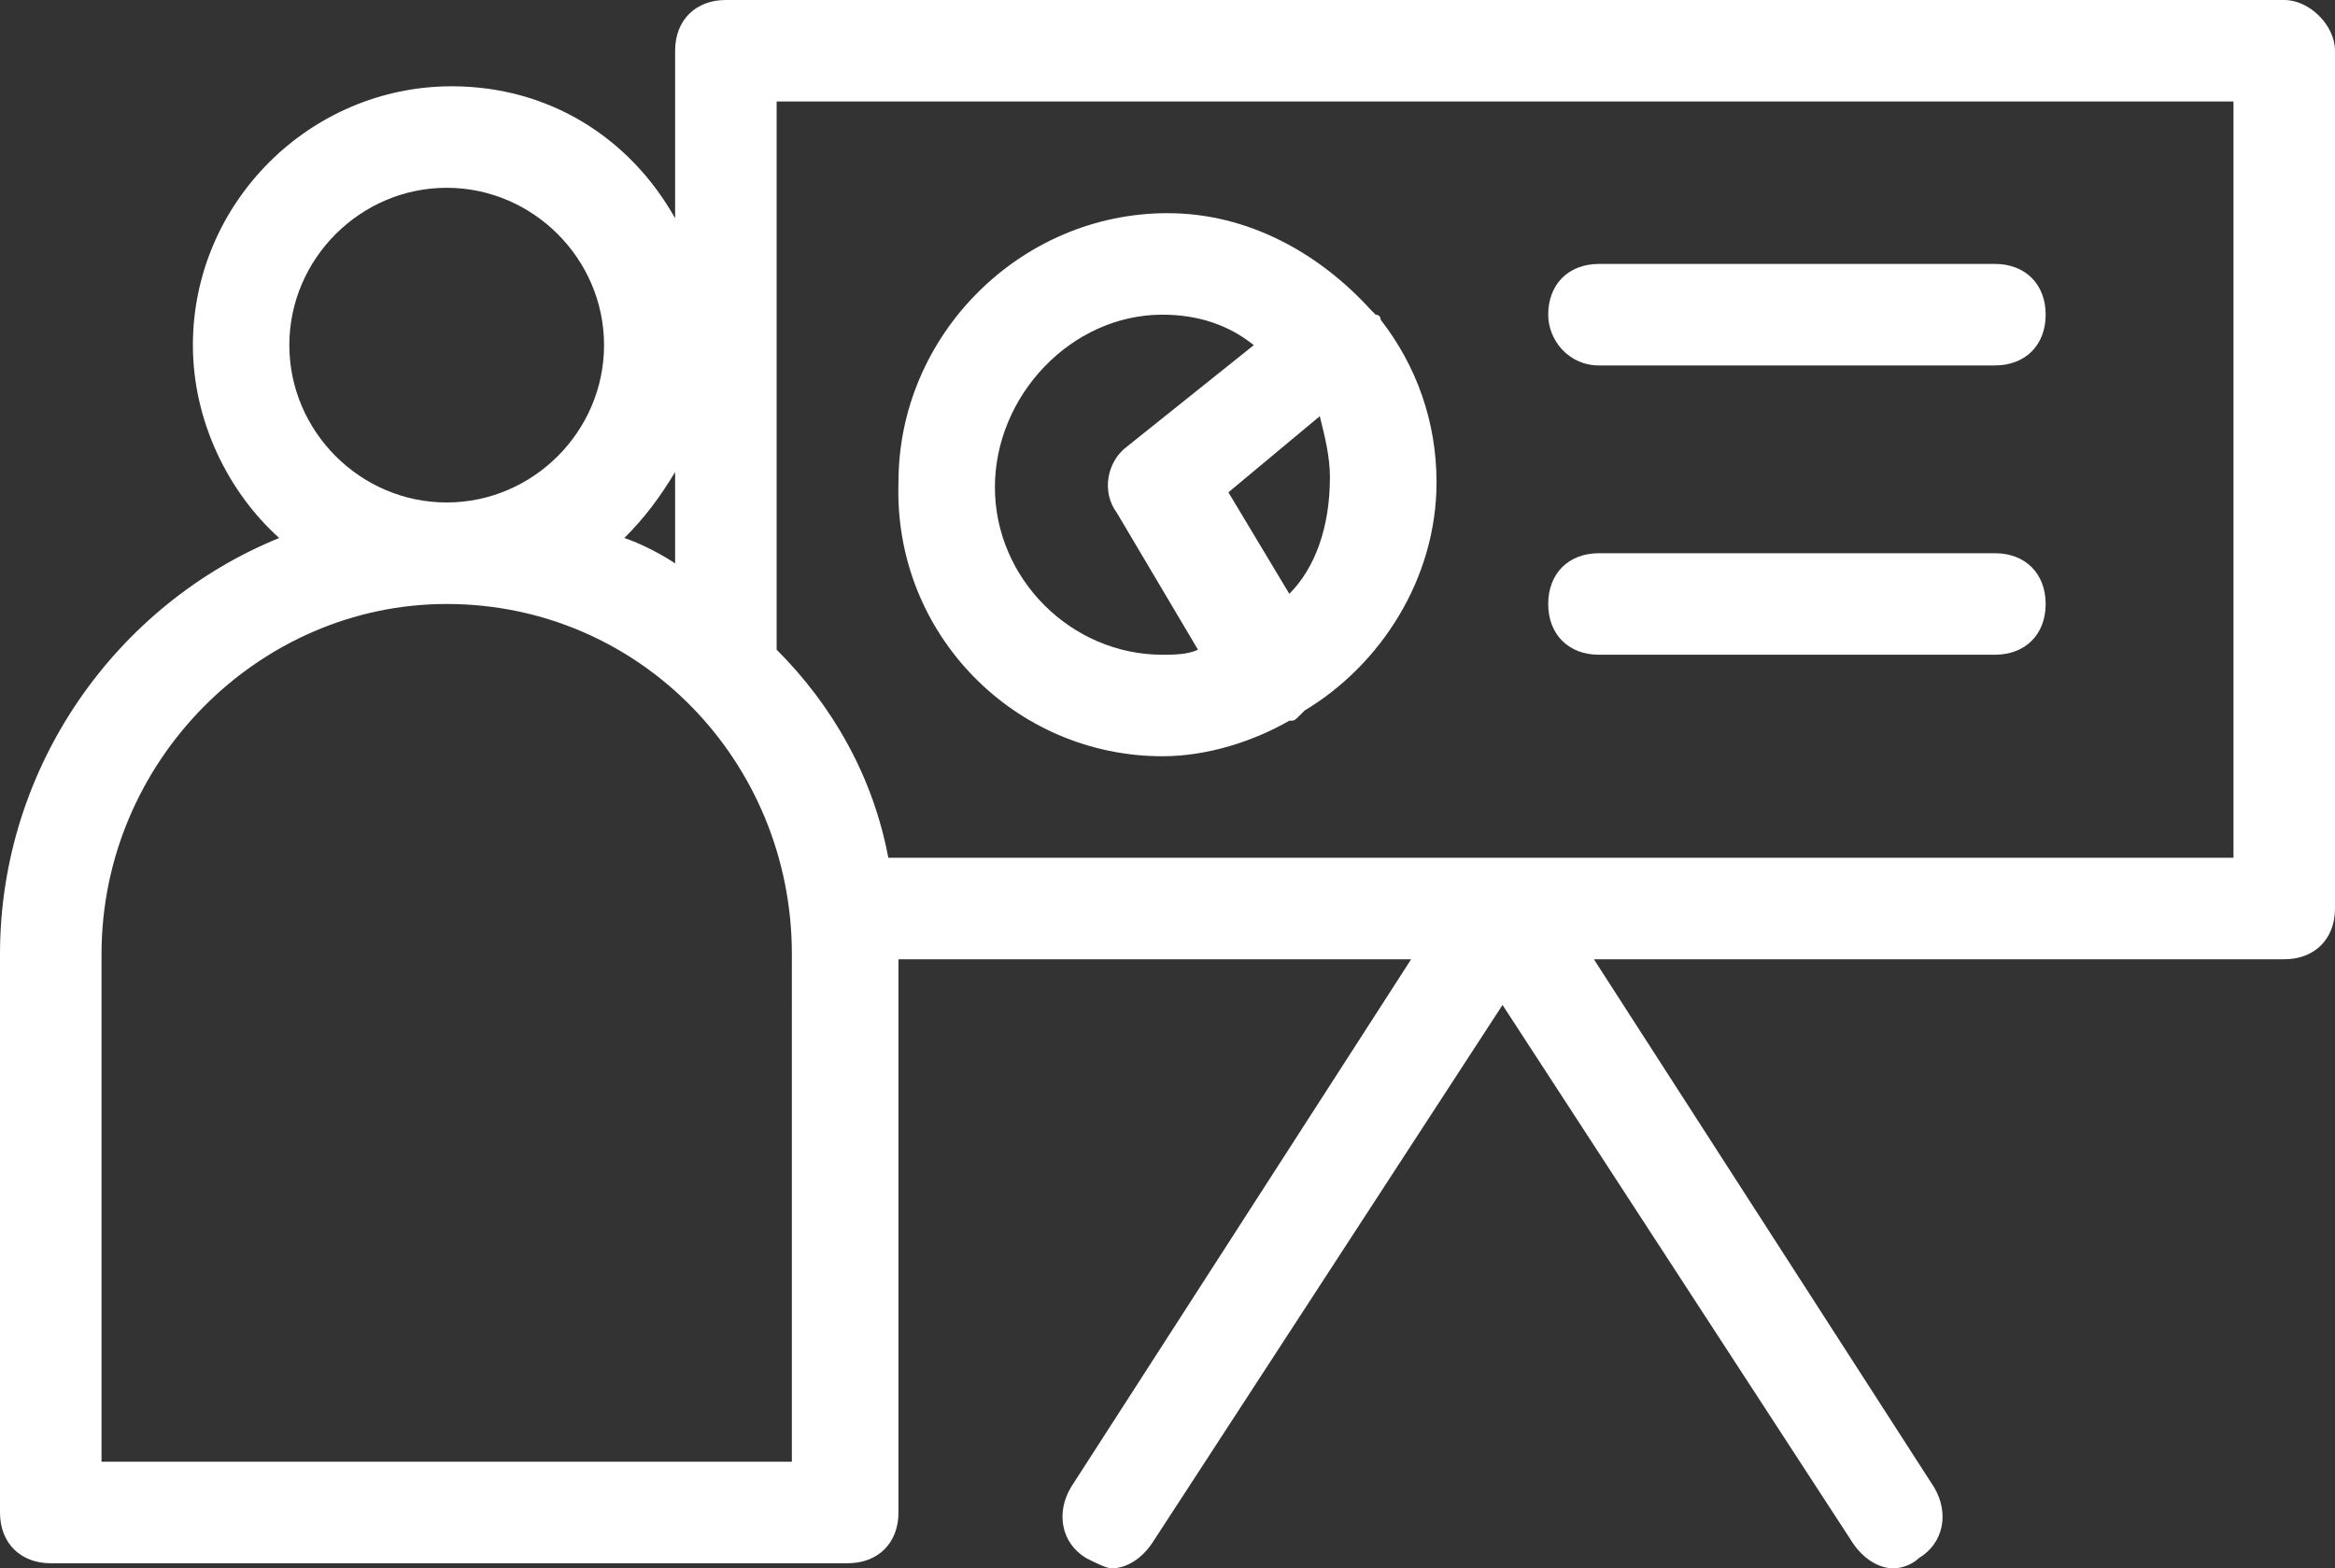 <?xml version="1.0" encoding="UTF-8" standalone="no"?><svg xmlns="http://www.w3.org/2000/svg" xmlns:xlink="http://www.w3.org/1999/xlink" fill="#ffffff" height="30.9" preserveAspectRatio="xMidYMid meet" version="1" viewBox="9.0 16.6 46.0 30.9" width="46" zoomAndPan="magnify"><rect x="9.0" y="16.6" width="46.0" height="30.9" fill="#333333" stroke="none"/><g id="change1_1"><path d="M54,16.6H23.3c-0.6,0-1,0.4-1,1v3.3c-0.9-1.6-2.5-2.6-4.4-2.6c-2.8,0-5.1,2.3-5.1,5.1c0,1.5,0.7,2.9,1.7,3.8 C11.3,28.5,9,31.7,9,35.4v11c0,0.6,0.4,1,1,1h15.7c0.6,0,1-0.4,1-1V35.5h10.1l-6.7,10.4c-0.3,0.5-0.2,1.1,0.3,1.4 c0.2,0.1,0.4,0.2,0.5,0.2c0.3,0,0.6-0.2,0.8-0.5l6.9-10.6l6.9,10.6c0.2,0.3,0.5,0.5,0.8,0.5c0.2,0,0.4-0.1,0.5-0.2 c0.5-0.3,0.6-0.9,0.3-1.4l-6.7-10.4H54c0.6,0,1-0.4,1-1V17.6C55,17.1,54.5,16.6,54,16.6z M22.3,25.9v1.8c-0.3-0.2-0.7-0.4-1-0.5 C21.7,26.8,22,26.4,22.3,25.9z M14.7,23.4c0-1.7,1.4-3.1,3.1-3.1c1.7,0,3.1,1.4,3.1,3.1c0,1.7-1.4,3.1-3.1,3.1 C16.1,26.5,14.7,25.1,14.7,23.4z M24.7,45.4H11v-10c0-3.8,3.1-6.9,6.8-6.9c3.8,0,6.8,3.1,6.8,6.9V45.4z M53,33.5H26.5 c-0.3-1.6-1.1-3-2.2-4.1V18.6H53V33.5z" fill="inherit"/><path d="M40.5,23.8h7.8c0.6,0,1-0.4,1-1c0-0.6-0.4-1-1-1h-7.8c-0.6,0-1,0.4-1,1C39.5,23.3,39.9,23.8,40.5,23.8z" fill="inherit"/><path d="M40.5,29.5h7.8c0.6,0,1-0.4,1-1s-0.4-1-1-1h-7.8c-0.6,0-1,0.4-1,1S39.9,29.5,40.5,29.5z" fill="inherit"/><path d="M31.9,31.5c0.9,0,1.8-0.3,2.5-0.7c0.1,0,0.1,0,0.2-0.1c0,0,0,0,0.1-0.1c1.5-0.9,2.6-2.6,2.6-4.5c0-1.2-0.4-2.3-1.1-3.2 c0,0,0-0.1-0.1-0.1c0,0-0.1-0.1-0.1-0.1c-1-1.1-2.4-1.9-4-1.9c-2.9,0-5.3,2.4-5.3,5.3C26.6,29.1,29,31.5,31.9,31.5z M34.4,28.3 l-1.2-2l1.8-1.5c0.1,0.4,0.2,0.8,0.2,1.2C35.2,27,34.9,27.8,34.4,28.3z M31.9,22.8c0.7,0,1.3,0.2,1.8,0.6l-2.5,2 c-0.4,0.3-0.5,0.9-0.2,1.3l1.6,2.7c-0.2,0.1-0.5,0.1-0.7,0.1c-1.8,0-3.3-1.5-3.3-3.3S30.1,22.8,31.9,22.8z" fill="inherit"/></g></svg>